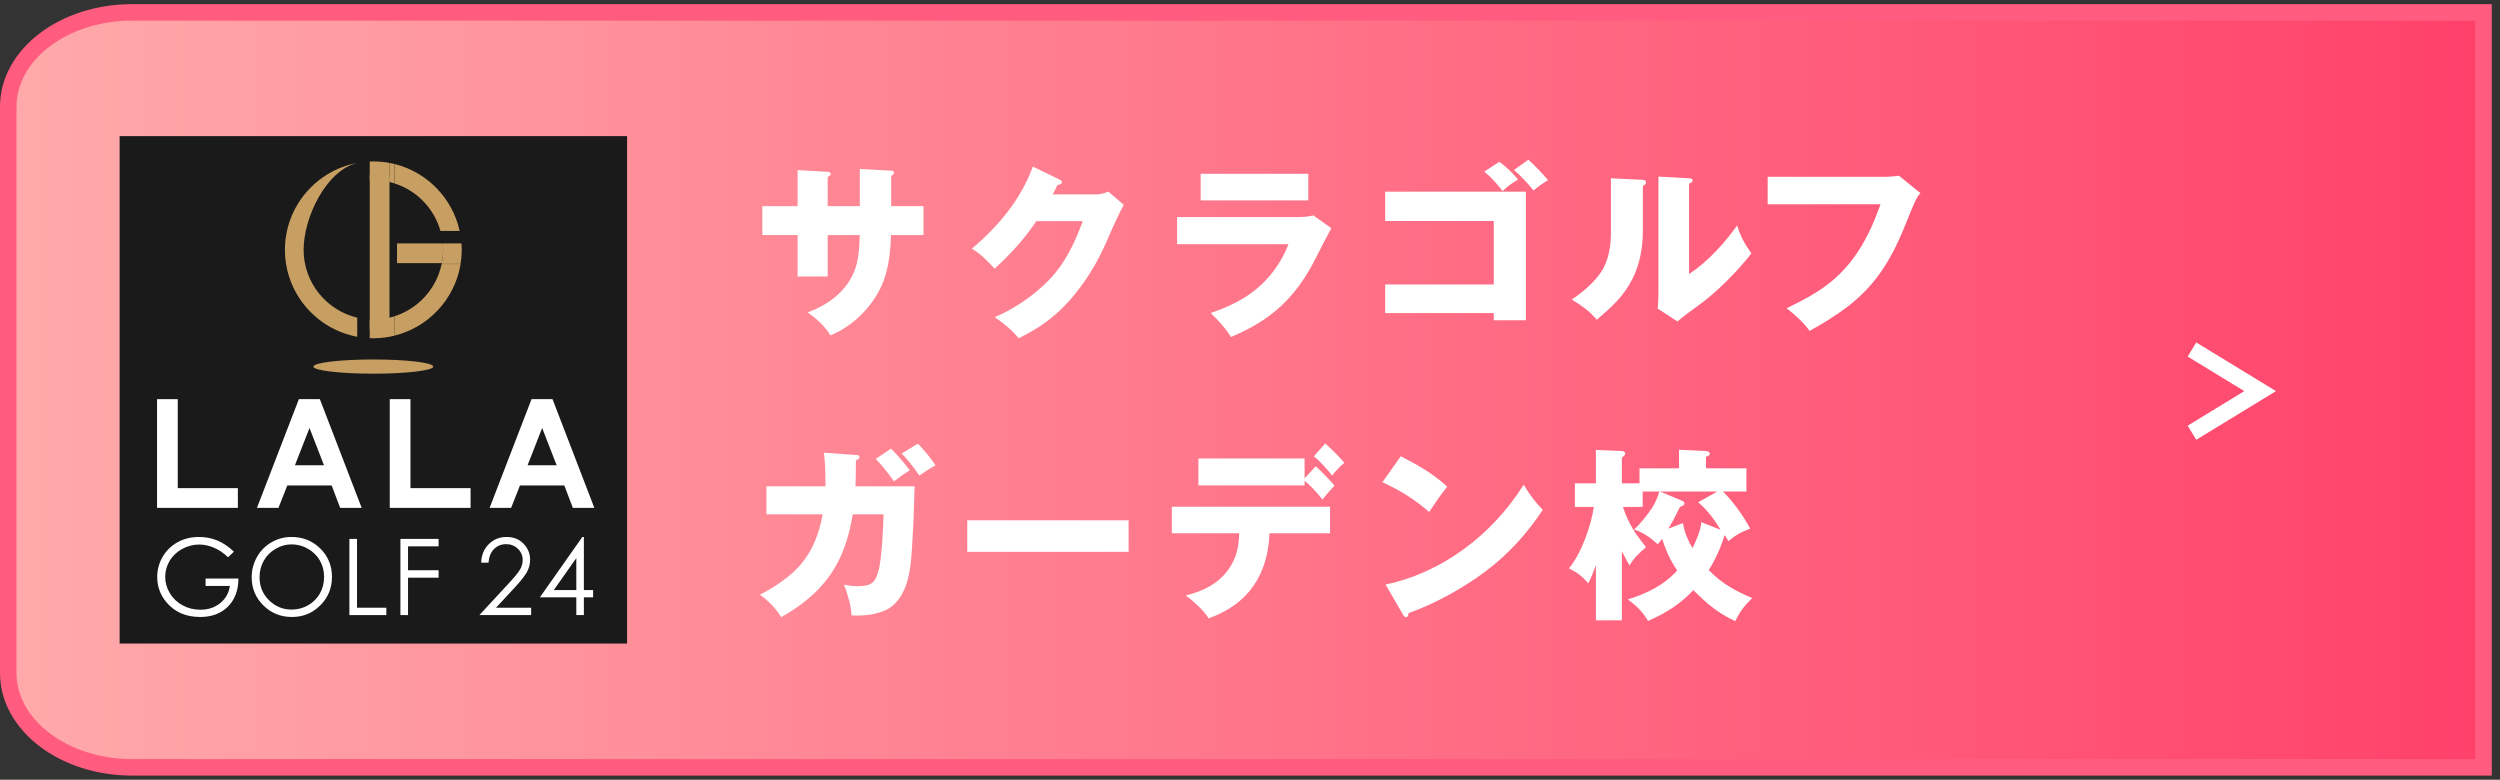 <svg width="202" height="63" viewBox="0 0 202 63" fill="none" xmlns="http://www.w3.org/2000/svg">
<rect x="0" y="0" width="202" height="63" fill="#333333" stroke="none"/>
<path d="M200.667 61.998H10.666C5.146 61.998 0.667 58.583 0.667 54.374V8.624C0.667 4.415 5.146 1 10.666 1H200.667V61.998Z" fill="url(#paint0_linear_863_2016)"/>
<path fill-rule="evenodd" clip-rule="evenodd" d="M181.34 31.602L176.763 28.808L177.457 27.67L183.9 31.602L177.457 35.534L176.763 34.396L181.34 31.602Z" fill="white"/>
<path fill-rule="evenodd" clip-rule="evenodd" d="M4.001 3.766C2.317 5.049 1.333 6.774 1.333 8.626V54.376C1.333 56.228 2.317 57.953 4.001 59.236C5.685 60.52 8.04 61.334 10.667 61.334H200V1.668H10.667C8.04 1.668 5.685 2.482 4.001 3.766ZM3.192 2.706C5.128 1.229 7.774 0.335 10.667 0.335H201.333V62.667H10.667C7.774 62.667 5.128 61.773 3.192 60.297C1.256 58.82 0 56.733 0 54.376V8.626C0 6.27 1.256 4.182 3.192 2.706Z" fill="#FF5C80"/>
<path d="M134.287 43.525C134.167 43.72 134.092 43.81 133.942 43.975C133.327 43.405 132.832 43.075 132.037 42.775C132.517 42.355 133.162 41.545 133.507 41.005C133.762 40.6 133.942 40.165 134.077 39.715H132.727V40.96H131.137C131.287 41.44 131.482 41.905 131.722 42.355C132.022 42.925 132.217 43.195 132.997 44.215C132.502 44.635 131.977 45.115 131.677 45.685C131.497 45.415 131.302 45.055 131.047 44.53V50.125H128.947V45.67C128.767 46.18 128.572 46.66 128.332 47.14C127.852 46.57 127.447 46.255 126.772 45.925C127.777 44.71 128.557 42.505 128.782 40.96H127.252V39.055H128.947V36.355L131.047 36.445C131.167 36.445 131.317 36.505 131.317 36.655C131.317 36.745 131.227 36.835 131.047 36.985V39.055H132.472V37.84H135.667V36.34L137.842 36.445C138.097 36.46 138.157 36.595 138.157 36.64C138.157 36.745 138.082 36.82 137.917 36.88C137.902 36.88 137.857 36.91 137.842 36.925V37.84H141.112V39.715H139.207C139.957 40.405 140.947 41.8 141.412 42.715C140.677 42.985 140.257 43.225 139.657 43.72C139.477 43.42 139.372 43.255 139.342 43.24C139.057 44.215 138.622 45.175 138.067 46.06C139.117 47.155 140.212 47.74 141.577 48.325C140.962 48.925 140.587 49.405 140.212 50.185C138.877 49.6 137.827 48.7 136.822 47.68C135.772 48.805 134.587 49.555 133.162 50.17C132.712 49.405 132.232 48.955 131.527 48.43C133.042 47.965 134.452 47.29 135.517 46.09C134.917 45.22 134.632 44.515 134.287 43.525ZM134.797 42.715L135.982 42.265C136.117 43.06 136.357 43.6 136.747 44.29C137.062 43.675 137.407 42.895 137.467 42.19L139.012 42.805C138.532 41.965 137.947 41.215 137.212 40.585L138.757 39.715H134.137L135.847 40.435C135.967 40.48 136.102 40.54 136.102 40.675C136.102 40.78 136.027 40.855 135.742 40.96C135.292 41.875 135.172 42.1 134.797 42.715Z" fill="white"/>
<path d="M113.182 36.865C114.517 37.555 115.837 38.29 116.932 39.325C116.407 39.97 115.942 40.66 115.477 41.365C114.307 40.36 113.107 39.595 111.697 38.965L113.182 36.865ZM111.952 47.23C116.572 46.27 120.637 43.135 123.112 39.16C123.622 40 123.982 40.495 124.657 41.2C123.337 43.165 121.897 44.77 119.992 46.195C118.237 47.515 115.897 48.805 113.812 49.54C113.797 49.675 113.767 49.87 113.602 49.87C113.482 49.87 113.422 49.765 113.362 49.66L111.952 47.23Z" fill="white"/>
<path d="M107.077 35.83C107.617 36.31 108.157 36.85 108.622 37.39C108.232 37.72 107.947 38.035 107.632 38.425C107.257 37.915 106.657 37.27 106.162 36.865L107.077 35.83ZM105.412 38.65L106.312 37.675C106.702 38.02 107.512 38.845 107.827 39.235C107.482 39.61 107.167 39.97 106.852 40.36C106.417 39.805 105.952 39.295 105.412 38.845V39.22H96.832V37.045H105.412V38.65ZM102.577 43.09C102.442 46.435 100.852 48.835 97.656 49.96C97.311 49.375 96.382 48.52 95.811 48.115C97.222 47.755 98.466 47.17 99.306 45.94C99.936 45.025 100.087 44.185 100.132 43.09H94.686V40.945H107.467V43.09H102.577Z" fill="white"/>
<path d="M78.156 42.04H91.192V44.59H78.156V42.04Z" fill="white"/>
<path d="M74.167 35.845C74.662 36.355 75.202 37.015 75.592 37.6C75.082 37.87 74.752 38.095 74.287 38.425C73.852 37.795 73.387 37.195 72.862 36.64L74.167 35.845ZM71.992 36.25C72.442 36.685 72.967 37.3 73.507 37.99C73.072 38.275 72.637 38.575 72.232 38.89C71.782 38.245 71.287 37.645 70.762 37.075L71.992 36.25ZM66.697 39.295C66.697 37.885 66.667 37.405 66.577 36.58L69.157 36.76C69.352 36.775 69.442 36.79 69.442 36.925C69.442 37.03 69.337 37.15 69.157 37.195C69.157 37.84 69.142 38.8 69.127 39.295H73.897C73.852 41.185 73.807 42.385 73.702 44.065C73.642 45.145 73.537 46.51 73.117 47.515C72.787 48.28 72.322 48.955 71.557 49.3C70.882 49.615 70.057 49.735 69.322 49.735C69.157 49.735 68.977 49.735 68.812 49.72C68.737 48.865 68.572 48.25 68.197 47.23C68.587 47.32 68.872 47.365 69.277 47.365C70.462 47.365 70.762 47.065 71.032 45.91C71.257 44.89 71.362 42.67 71.392 41.56H68.902C68.257 45.535 66.607 47.875 63.127 49.87C62.632 49.105 62.137 48.58 61.402 48.055C64.327 46.51 65.857 44.905 66.472 41.56H61.927V39.295H66.697Z" fill="white"/>
<path d="M142.827 14.285H152.397C152.622 14.285 153.207 14.24 153.432 14.195L155.172 15.605C154.872 15.905 154.617 16.49 154.092 17.825C152.877 20.9 151.632 22.97 149.277 24.785C148.302 25.52 147.282 26.15 146.217 26.735C145.692 26.015 145.062 25.46 144.357 24.905C146.802 23.735 148.542 22.685 150.087 20.39C150.912 19.145 151.452 17.885 151.947 16.505H142.827V14.285Z" fill="white"/>
<path d="M134.002 14.27L136.477 14.405C136.702 14.42 136.762 14.48 136.762 14.57C136.762 14.705 136.627 14.78 136.477 14.84V22.145C137.962 21.17 139.327 19.67 140.362 18.215C140.647 19.13 140.962 19.715 141.517 20.465C140.512 21.785 138.697 23.66 137.107 24.77C136.492 25.205 136.132 25.475 135.532 25.97L133.942 24.935C133.972 24.59 134.002 24.155 134.002 23.75V14.27ZM130.162 14.405L132.652 14.525C132.892 14.54 132.997 14.585 132.997 14.735C132.997 14.885 132.877 14.96 132.742 15.02V18.68C132.742 20 132.502 21.35 131.902 22.535C131.197 23.945 130.192 24.83 129.022 25.835C128.347 25.055 127.852 24.74 126.997 24.2C127.897 23.6 128.842 22.805 129.427 21.89C129.982 21.02 130.162 19.835 130.162 18.815V14.405Z" fill="white"/>
<path d="M123.487 12.905C124.057 13.415 124.567 13.94 125.077 14.555C124.717 14.765 124.222 15.125 123.907 15.395C123.442 14.81 122.902 14.225 122.332 13.73L123.487 12.905ZM121.147 13.07C121.747 13.52 122.182 13.94 122.662 14.51C122.197 14.765 121.792 15.065 121.417 15.44C120.937 14.84 120.532 14.36 119.932 13.865L121.147 13.07ZM120.697 25.295H111.922V22.985H120.697V17.855H111.922V15.485H123.292V25.88H120.697V25.295Z" fill="white"/>
<path d="M97.012 14.045H105.712V16.19H97.012V14.045ZM95.107 17.54H104.827C105.262 17.54 105.697 17.51 106.117 17.405L107.572 18.44C107.077 19.355 106.732 20.015 106.267 20.945C104.602 24.215 102.547 25.94 99.457 27.23C99.067 26.57 98.392 25.82 97.822 25.295C99.337 24.77 100.732 24.11 101.902 23.015C102.862 22.115 103.642 20.96 104.107 19.73H95.107V17.54Z" fill="white"/>
<path d="M85.056 15.71H88.492C88.912 15.71 89.166 15.635 89.556 15.485L90.802 16.55C90.501 17.06 89.841 18.515 89.362 19.625C88.431 21.785 86.886 24.065 85.147 25.52C84.276 26.255 83.391 26.795 82.311 27.335C81.772 26.66 81.082 26.12 80.376 25.625C82.117 24.905 84.052 23.525 85.251 22.07C86.272 20.84 86.931 19.37 87.487 17.87H83.737C82.776 19.295 81.636 20.555 80.362 21.71C79.686 20.975 79.266 20.555 78.531 20.09C80.662 18.29 82.492 16.115 83.451 13.46L85.612 14.51C85.746 14.57 85.806 14.63 85.806 14.705C85.806 14.885 85.567 14.93 85.447 14.945C85.326 15.2 85.147 15.545 85.056 15.71Z" fill="white"/>
<path d="M69.472 16.655V13.655L72.007 13.79C72.217 13.805 72.232 13.88 72.232 13.955C72.232 14.075 72.112 14.165 72.007 14.21V16.655H74.617V18.995H71.992C71.962 20.045 71.857 21.38 71.437 22.565C70.792 24.425 69.142 26.27 67.102 27.095C66.637 26.345 65.977 25.745 65.257 25.235C66.772 24.71 68.257 23.645 68.932 22.145C69.352 21.23 69.427 20.3 69.472 18.995H66.877V22.34H64.447V18.995H61.597V16.655H64.447V13.745L66.802 13.88C67.042 13.895 67.117 13.94 67.117 14.06C67.117 14.15 67.042 14.21 66.877 14.3V16.655H69.472Z" fill="white"/>
<path d="M50.666 10.999H9.666V51.999H50.666V10.999Z" fill="#1A1A1A"/>
<path d="M18.901 44.575L18.424 45.027C18.08 44.69 17.704 44.434 17.296 44.259C16.887 44.085 16.489 43.998 16.101 43.998C15.618 43.998 15.159 44.116 14.722 44.353C14.286 44.59 13.947 44.912 13.707 45.318C13.467 45.724 13.348 46.153 13.348 46.605C13.348 47.068 13.472 47.508 13.72 47.925C13.968 48.342 14.312 48.67 14.749 48.908C15.187 49.147 15.667 49.266 16.189 49.266C16.822 49.266 17.358 49.087 17.796 48.731C18.234 48.373 18.493 47.91 18.574 47.341H16.612V46.747H19.265C19.259 47.698 18.977 48.454 18.417 49.013C17.858 49.572 17.11 49.852 16.172 49.852C15.034 49.852 14.133 49.464 13.469 48.689C12.959 48.092 12.703 47.401 12.703 46.617C12.703 46.034 12.85 45.492 13.143 44.989C13.435 44.487 13.837 44.095 14.348 43.812C14.858 43.528 15.436 43.387 16.08 43.387C16.602 43.387 17.093 43.481 17.553 43.669C18.013 43.858 18.463 44.16 18.901 44.575Z" fill="white"/>
<path d="M23.54 43.387C24.472 43.387 25.252 43.698 25.88 44.32C26.508 44.942 26.822 45.708 26.822 46.617C26.822 47.518 26.509 48.283 25.882 48.91C25.256 49.538 24.491 49.852 23.59 49.852C22.677 49.852 21.906 49.54 21.278 48.915C20.65 48.29 20.336 47.534 20.336 46.647C20.336 46.055 20.479 45.507 20.765 45.002C21.052 44.497 21.442 44.102 21.936 43.816C22.43 43.53 22.964 43.387 23.54 43.387ZM23.567 43.985C23.111 43.985 22.68 44.104 22.272 44.341C21.864 44.578 21.545 44.898 21.316 45.3C21.087 45.702 20.972 46.15 20.972 46.644C20.972 47.376 21.226 47.994 21.733 48.498C22.24 49.002 22.851 49.254 23.567 49.254C24.045 49.254 24.487 49.138 24.893 48.906C25.3 48.674 25.617 48.358 25.845 47.955C26.073 47.553 26.186 47.107 26.186 46.615C26.186 46.127 26.073 45.685 25.845 45.29C25.617 44.895 25.296 44.578 24.883 44.341C24.469 44.104 24.031 43.985 23.567 43.985Z" fill="white"/>
<path d="M28.232 43.543H28.847V49.104H31.216V49.699H28.232V43.543Z" fill="white"/>
<path d="M32.354 43.543H35.438V44.145H32.969V46.075H35.438V46.677H32.969V49.699H32.354L32.354 43.543Z" fill="white"/>
<path d="M39.471 45.466H38.881C38.898 44.86 39.101 44.361 39.49 43.971C39.879 43.582 40.36 43.387 40.932 43.387C41.498 43.387 41.956 43.57 42.306 43.935C42.657 44.301 42.832 44.732 42.832 45.229C42.832 45.578 42.748 45.905 42.581 46.211C42.414 46.516 42.09 46.93 41.609 47.452L40.075 49.103H42.915V49.697H38.735L41.087 47.156C41.564 46.645 41.874 46.266 42.018 46.019C42.161 45.772 42.233 45.511 42.233 45.237C42.233 44.891 42.104 44.593 41.846 44.343C41.588 44.093 41.272 43.968 40.898 43.968C40.505 43.968 40.178 44.1 39.917 44.362C39.656 44.624 39.508 44.992 39.471 45.466Z" fill="white"/>
<path d="M47.052 43.387H47.177V47.68H47.922V48.266H47.177V49.697H46.566V48.266H43.62L47.052 43.387ZM46.566 47.68V45.095L44.742 47.68H46.566Z" fill="white"/>
<path d="M12.69 32.252H14.362V39.441H19.219V41.035H12.69V32.252Z" fill="white"/>
<path d="M24.149 32.252H25.845L29.223 41.035H27.485L26.798 39.226H23.214L22.5 41.035H20.762L24.149 32.252ZM25.008 34.581L23.829 37.596H26.179L25.008 34.581Z" fill="white"/>
<path d="M31.493 32.252H33.165V39.441H38.022V41.035H31.493V32.252Z" fill="white"/>
<path d="M42.948 32.252H44.644L48.022 41.035H46.285L45.597 39.226H42.013L41.299 41.035H39.561L42.948 32.252ZM43.806 34.581L42.628 37.596H44.978L43.806 34.581Z" fill="white"/>
<path d="M31.883 25.55V27.116C34.609 26.442 36.721 24.198 37.205 21.403H35.668C35.233 23.364 33.775 24.944 31.883 25.55Z" fill="#C79F62"/>
<path d="M24.532 20.188C24.532 17.529 26.384 13.755 28.865 13.165C25.546 13.779 23.023 16.694 23.023 20.188C23.023 23.682 25.546 26.596 28.865 27.21V25.668C26.384 25.078 24.532 22.847 24.532 20.188Z" fill="#C79F62"/>
<path d="M30.168 25.823C30.07 25.823 29.972 25.82 29.875 25.815V27.324C29.972 27.328 30.07 27.331 30.168 27.331C30.759 27.331 31.334 27.258 31.884 27.122V25.555C31.342 25.728 30.766 25.823 30.168 25.823Z" fill="#C79F62"/>
<path d="M31.467 14.707C31.607 14.74 31.745 14.777 31.881 14.821V13.254C31.745 13.22 31.607 13.191 31.467 13.165V14.707Z" fill="#C79F62"/>
<path d="M31.47 26.585V14.322C31.051 14.204 30.616 14.139 30.168 14.139C30.07 14.139 29.972 14.142 29.875 14.148V26.585H31.47Z" fill="#C79F62"/>
<path d="M31.47 14.705V13.164C31.047 13.086 30.613 13.043 30.168 13.043C30.07 13.043 29.972 13.047 29.875 13.051V14.56C29.972 14.555 30.07 14.552 30.168 14.552C30.616 14.552 31.051 14.606 31.47 14.705Z" fill="#C79F62"/>
<path d="M31.883 13.254V14.821C33.675 15.395 35.077 16.843 35.589 18.661H37.14C36.56 16.01 34.508 13.904 31.883 13.254Z" fill="#C79F62"/>
<path d="M35.666 21.407H37.203C37.211 21.359 37.215 21.31 37.222 21.262H35.694C35.685 21.311 35.677 21.359 35.666 21.407Z" fill="#C79F62"/>
<path d="M35.773 19.667H32.079V21.262H35.694C35.762 20.913 35.801 20.554 35.801 20.186C35.801 20.011 35.789 19.838 35.773 19.667Z" fill="#C79F62"/>
<path d="M37.288 19.667H35.774C35.79 19.838 35.802 20.011 35.802 20.186C35.802 20.554 35.763 20.913 35.695 21.262H37.223C37.276 20.91 37.31 20.552 37.31 20.186C37.31 20.011 37.301 19.839 37.288 19.667Z" fill="#C79F62"/>
<path d="M30.165 30.194C32.839 30.194 35.007 29.937 35.007 29.62C35.007 29.303 32.839 29.046 30.165 29.046C27.491 29.046 25.323 29.303 25.323 29.62C25.323 29.937 27.491 30.194 30.165 30.194Z" fill="#C79F62"/>
<defs>
<linearGradient id="paint0_linear_863_2016" x1="0.667" y1="31.499" x2="200.667" y2="31.499" gradientUnits="userSpaceOnUse">
<stop stop-color="#FFAAAA"/>
<stop offset="1" stop-color="#FF416A"/>
</linearGradient>
</defs>
</svg>
